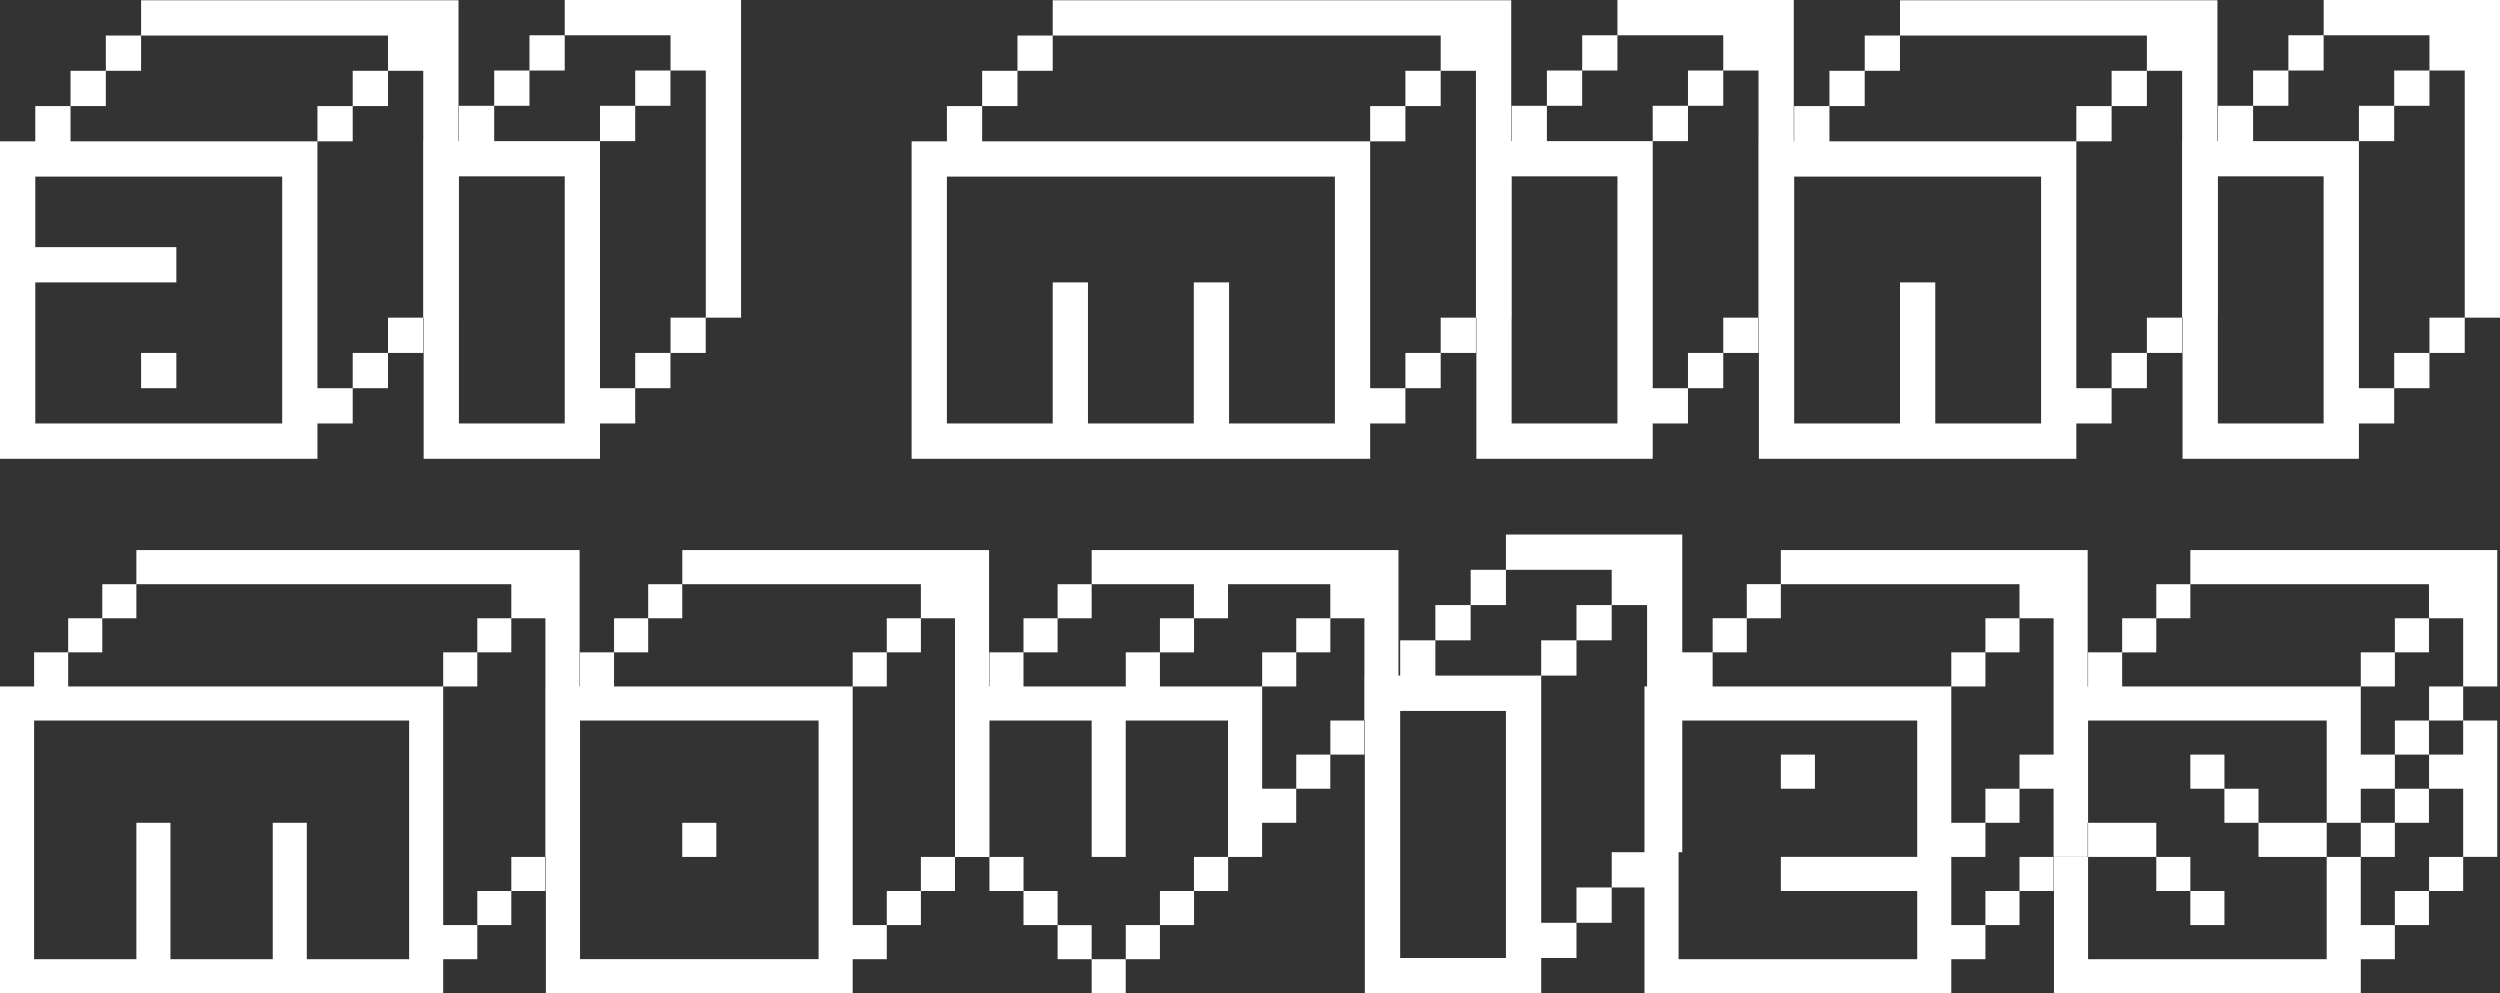 <svg xmlns="http://www.w3.org/2000/svg" width="142.77" height="56.724"><rect width="100%" height="100%" fill="#333333" stroke="none"/><path fill="#fff" d="M1.947 41.148h21.417v13.63h-5.842V46.99h-1.946v7.788H9.734V46.99H7.788v7.788H1.947Zm5.841-9.734v1.947H5.841v1.946H3.893v1.947H1.947v1.947H0v17.523h25.31v-1.946h1.947V52.83H29.2v-1.947h1.947v-1.947H29.2v1.947h-1.943v1.947H25.31V39.202h1.947v-1.947H29.2v-1.948h-1.943v1.947H25.31v1.947H3.893v-1.946h1.948v-1.948h1.947v-1.946H29.2v1.946h1.947v13.629H33.1V31.414Z" data-name="Path 118"/><path fill="#fff" d="M38.962 48.936h1.946V46.99h-1.946Zm-5.838-7.788h13.625v13.628H33.124Zm5.841-9.734v1.947h-1.949v1.946h-1.949v1.947h-1.943v1.947h-1.95v17.523h17.521v-1.946h1.947V52.83h1.949v-1.947h1.947v-1.947H52.59v1.947h-1.948v1.947h-1.947V39.202h1.947v-1.947h1.949v-1.948h-1.949v1.947h-1.947v1.947H35.067v-1.946h1.949v-1.948h1.946v-1.946H52.59v1.946h1.947v13.629h1.947V31.414Z" data-name="Path 119"/><path fill="#fff" d="M60.398 54.778h1.944v-1.946h-1.944ZM58.45 52.83h1.947v-1.947H58.45Zm-1.946-1.947h1.948v-1.946h-1.948Zm11.681-1.947v1.947h-1.943v1.947h-1.951v1.947h-1.949v1.946h1.946v-1.945h1.954V52.83h1.947v-1.947h1.947v-1.947Zm-5.843-17.522v1.947h-1.944v1.946H58.45v1.947h-1.946v1.947h-1.947v9.734h1.947v-7.787h5.838v7.788h1.946v-7.788h5.842v7.788h1.946V46.99h1.947v-1.948h1.947v-1.947h1.947v-1.947h-1.944v1.947h-1.947v1.947h-1.947v-5.84h1.947v-1.947h1.947v-1.948h-1.947v1.947h-1.947v1.947h-5.837v-1.946h1.947v-1.948h-1.947v1.947h-1.951v1.947H58.45v-1.946h1.947v-1.948h1.945v-1.946h5.841v1.946h1.947v-1.946h5.841v1.946h1.947v5.841h1.946v-9.734Z" data-name="Path 120"/><path fill="#fff" d="M101.701 45.042h1.946v-1.947h-1.946Zm-5.841-3.895h13.628v7.788h-7.787v1.947h7.787v3.895H95.86Zm5.841-9.734v1.947h-1.946v1.946h-1.949v1.947H95.86V39.2h-1.947v17.524h17.521v-1.946h1.949V52.83h1.947v-1.947h1.947v-1.947h-1.948v1.947h-1.947v1.947h-1.948v-3.894h1.949V46.99h1.947v-1.948h-1.948v1.948h-1.948v-7.788h1.949v-1.947h1.947v-1.948h-1.948v1.947h-1.948v1.947H97.806v-1.946h1.949v-1.948h1.946v-1.946h13.628v1.946h1.948v7.788h-1.948v1.947h1.948v3.893h1.946V31.414Z" data-name="Path 121"/><path fill="#fff" d="M125.086 52.83h1.947v-1.947h-1.947Zm-1.946-1.947h1.946v-1.946h-1.946Zm5.839-1.947h3.895V46.99h-3.895Zm-1.947-1.946h1.947v-1.946h-1.947Zm-1.946-1.947h1.947v-1.948h-1.947Zm15.58-3.895v1.947h-1.947v1.947h-1.953v1.948h-1.947v1.946h-1.946v5.842h-13.628v-5.842h3.895V46.99h-3.895v1.946h-1.947v7.788h17.522v-1.946h1.946V52.83h1.947v-1.947h1.953v-1.947h-1.947v1.947h-1.953v1.947h-1.947v-3.894h1.947V46.99h1.947v-1.948h1.953v3.893h1.946v-7.787Zm-15.58-9.734v1.947h-1.946v1.946h-1.949v1.947h-1.946v1.947h-1.947v7.789h1.947v-5.842h13.628v5.842h1.946v-1.948h1.947v-1.947h1.947v-1.947h1.953v-1.946h-1.947v1.946h-1.953v1.947h-1.947v-3.893h1.947v-1.947h1.947v-1.948h-1.947v1.947h-1.947v1.947h-13.628v-1.946h1.949v-1.948h1.946v-1.946h13.628v1.946h1.952v3.895h1.946v-7.788Z" data-name="Path 122"/><path fill="#fff" d="M79.961 40.599h6.04v14.11h-6.04Zm6.04-10.073v2.014h-2.014v2.014h-2.016v2.015h-2.01v2.014h-2.018v18.141h10.071v-2.015h2.015v-2.01h2.013v-2.018h2.019v-2.013h-2.018v2.013H90.03v2.018h-2.016V38.583h2.015v-2.014h2.013v-2.015H90.03v2.015h-2.016v2.014h-6.043v-2.014h2.015v-2.015h2.015V32.54h6.041v2.014h2.019v14.114h2.01V30.526Z" data-name="Path 123"/><path fill="#fff" d="M8.057 22.17h2.014v-2.013H8.057ZM2.015 10.085h14.1v14.1h-14.1v-8.057h8.056v-2.014H2.015ZM8.057.014v2.014H6.044v2.014H4.028v2.015H2.015v2.014H0v18.132h18.128v-2.018h2.015V22.17h2.014v-2.014h2.014v-2.014h-2.013v2.014h-2.015v2.014h-2.015V8.071h2.015V6.057h2.014V4.042h-2.014v2.015h-2.015v2.014h-14.1V6.057h2.016V4.042h2.013V2.028h14.1v2.014h2.014v14.1h2.014V.014Z" data-name="Path 124"/><path fill="#fff" d="M54.076 10.085h22.157v14.1h-6.044v-8.057h-2.013v8.057h-6.044v-8.057h-2.013v8.057h-6.043ZM60.119.014v2.014h-2.014v2.014h-2.016v2.015h-2.013v2.014H52.06v18.132h26.187v-2.018h2.013V22.17h2.015v-2.014h2.013v-2.014h-2.013v2.014H80.26v2.014h-2.013V8.071h2.013V6.057h2.015V4.042H80.26v2.015h-2.013v2.014H56.089V6.057h2.015V4.042h2.014V2.028h22.157v2.014h2.013v14.1h2.015V.014Z" data-name="Path 125"/><path fill="#fff" d="M102.462 10.085h14.1v14.1h-6.043v-8.057h-2.014v8.057h-6.043ZM108.505.014v2.014h-2.014v2.014h-2.015v2.015h-2.014v2.014h-2.014v18.132h18.128v-2.018h2.014V22.17h2.014v-2.014h2.014v-2.014h-2.014v2.014h-2.014v2.014h-2.014V8.071h2.014V6.057h2.014V4.042h-2.014v2.015h-2.014v2.014h-14.1V6.057h2.014V4.042h2.014V2.028h14.1v2.014h2.014v14.1h2.014V.014Z" data-name="Path 126"/><path fill="#fff" d="M86.326 10.071h6.043v14.113h-6.043ZM92.369 0v2.014h-2.014v2.014H88.34v2.015h-2.014v2.015h-2.014V26.2h10.071v-2.016h2.014V22.17h2.014v-2.014h2.014v-2.014h-2.014v2.014h-2.014v2.014h-2.014V8.058h2.014V6.043h2.014V4.028h-2.014v2.015h-2.014v2.015H88.34V6.043h2.014V4.028h2.014V2.014h6.043v2.014h2.014v14.114h2.014V0Z" data-name="Path 127"/><path fill="#fff" d="M26.208 10.071h6.043v14.113h-6.043ZM32.251 0v2.014h-2.014v2.014h-2.015v2.015h-2.014v2.015h-2.014V26.2h10.071v-2.016h2.01V22.17h2.014v-2.014h2.014v-2.014h-2.01v2.014h-2.018v2.014h-2.01V8.058h2.01V6.043h2.014V4.028h-2.014v2.015h-2.01v2.015h-6.043V6.043h2.014V4.028h2.014V2.014h6.043v2.014h2.014v14.114h2.014V0Z" data-name="Path 128"/><path fill="#fff" d="M126.657 10.071h6.041v14.113h-6.041ZM132.699 0v2.014h-2.014v2.014h-2.015v2.015h-2.013v2.015h-2.015V26.2h10.071v-2.016h2.014V22.17h2.014v-2.014h2.015v-2.014h-2.015v2.014h-2.014v2.014h-2.014V8.058h2.014V6.043h2.014V4.028h-2.014v2.015h-2.014v2.015h-6.043V6.043h2.015V4.028h2.013V2.014h6.043v2.014h2.015v14.114h2.013V0Z" data-name="Path 129"/></svg>